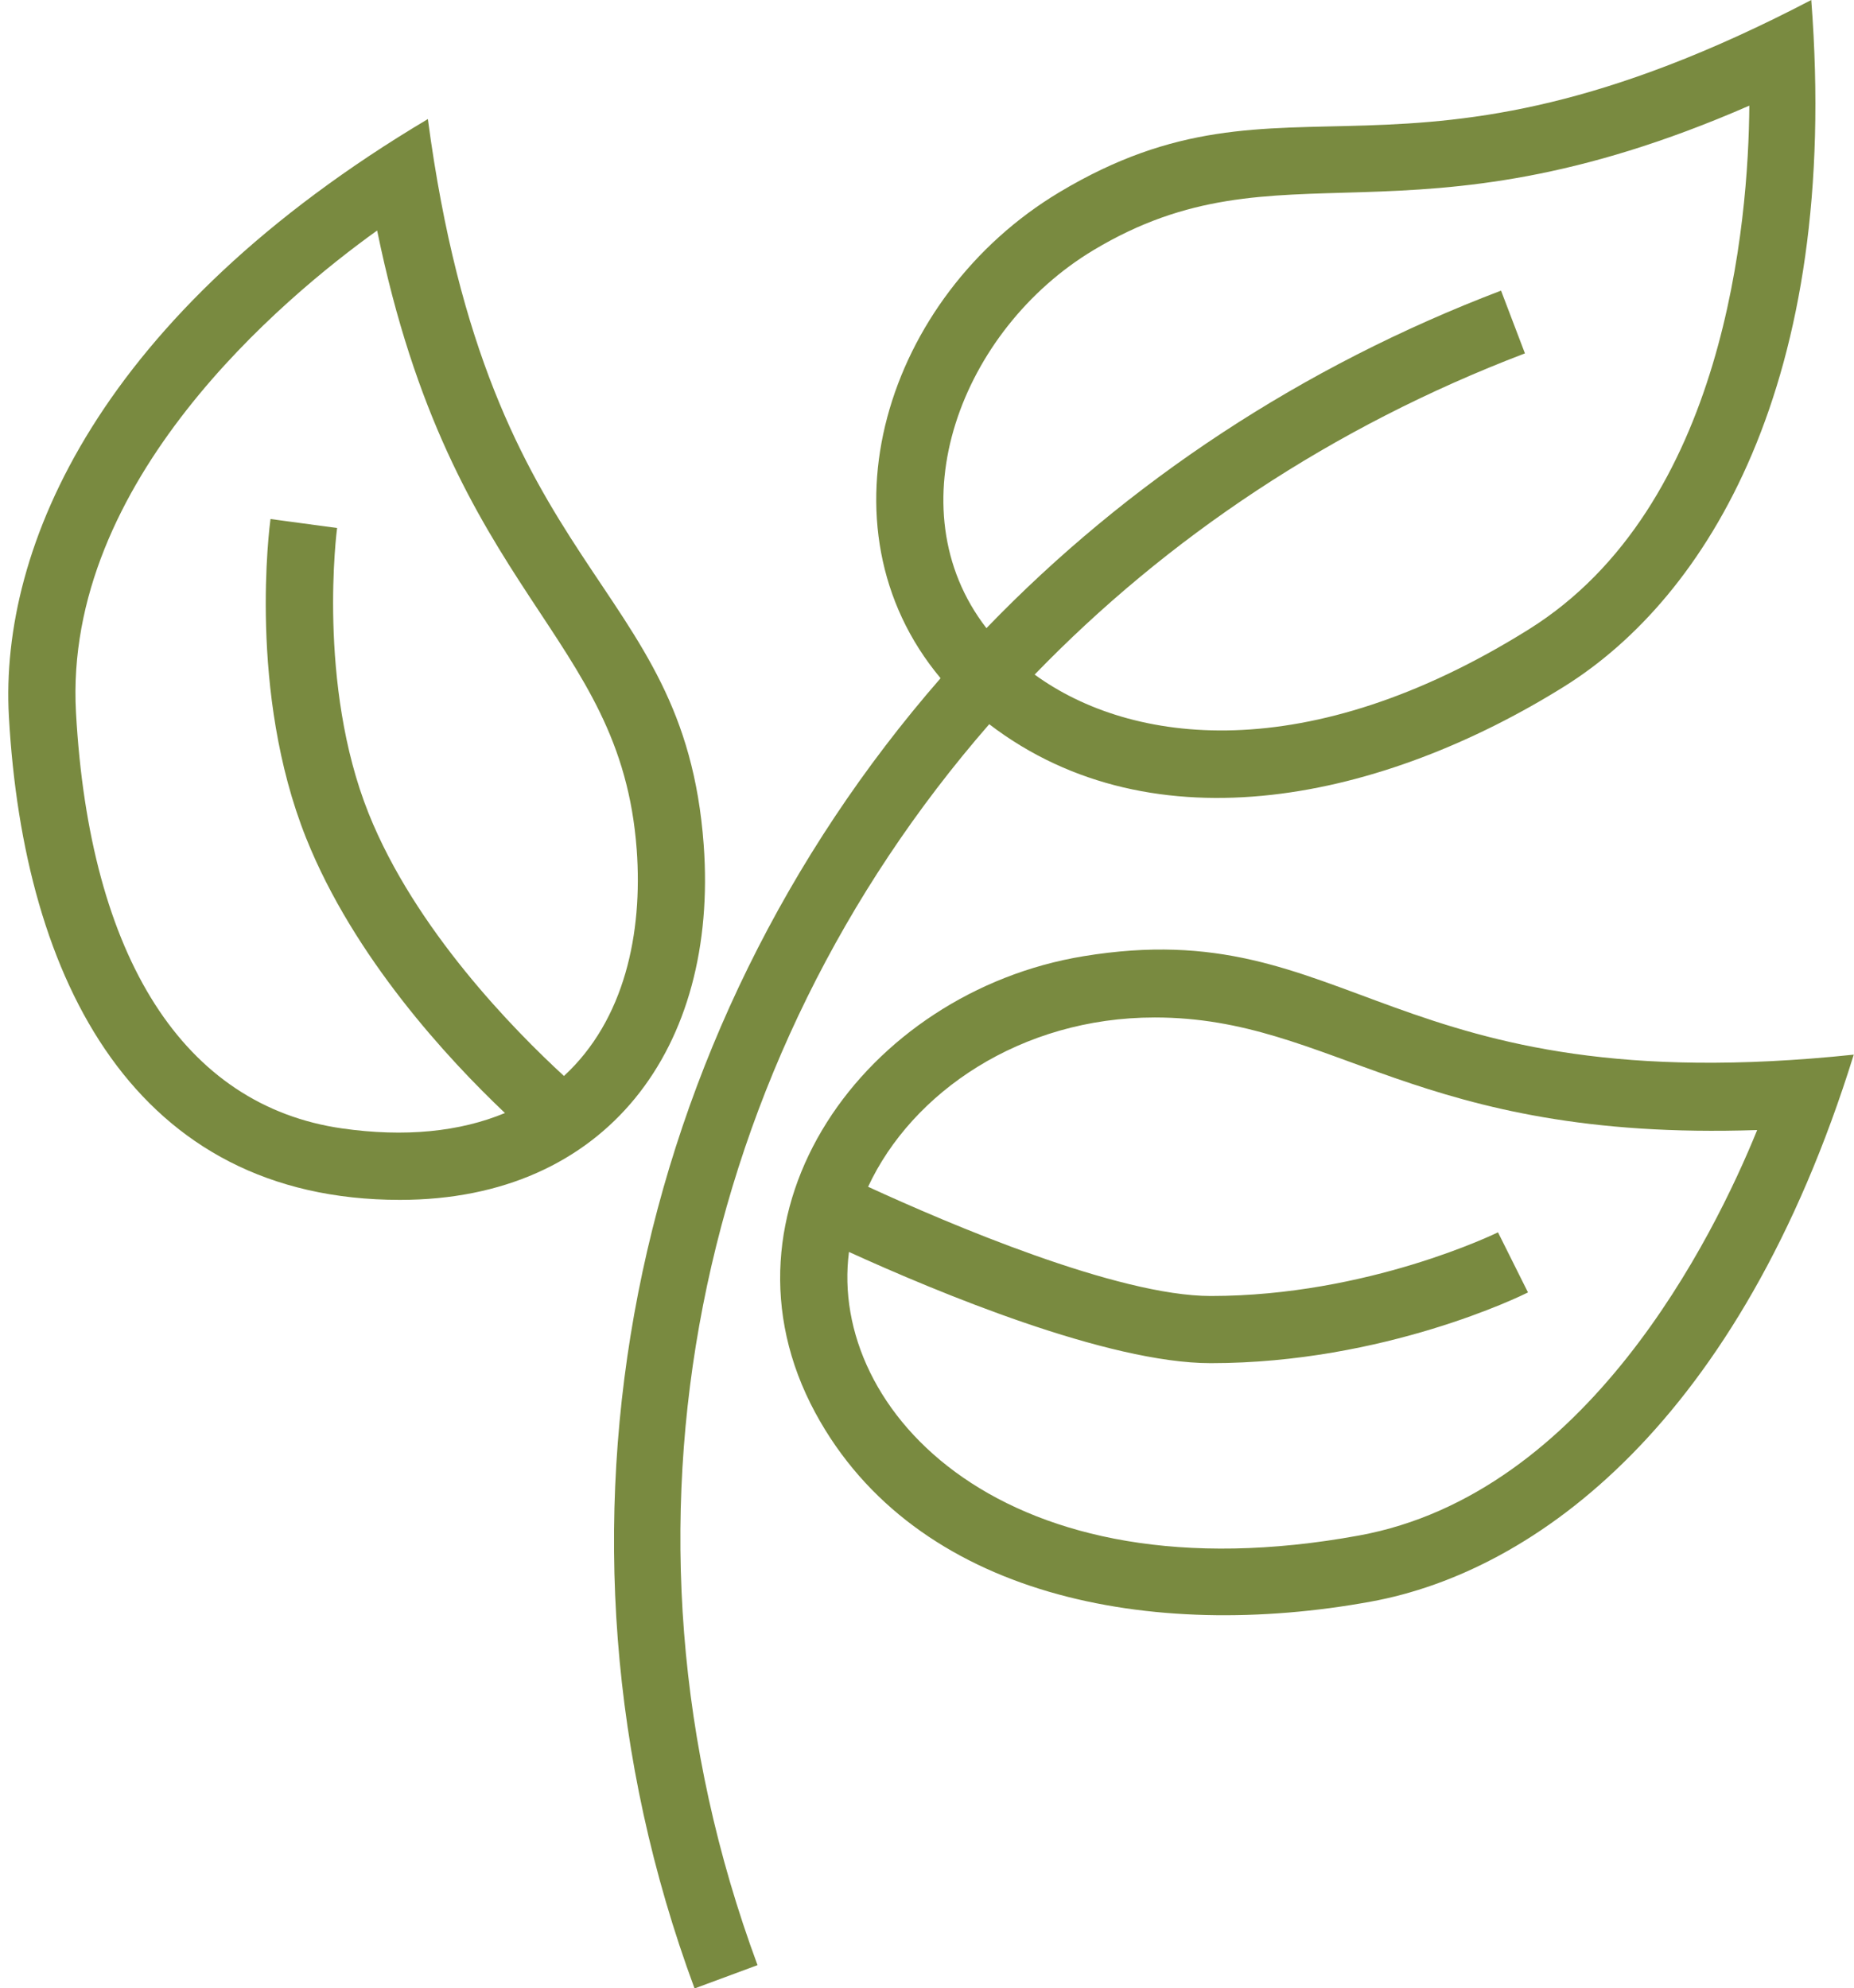 <?xml version="1.0" encoding="UTF-8" standalone="no"?><svg xmlns="http://www.w3.org/2000/svg" xmlns:xlink="http://www.w3.org/1999/xlink" fill="#000000" height="119.9" preserveAspectRatio="xMidYMid meet" version="1" viewBox="-0.5 0.0 111.8 119.9" width="111.8" zoomAndPan="magnify"><defs><clipPath id="a"><path d="M 36 0 L 109 0 L 109 119.922 L 36 119.922 Z M 36 0"/></clipPath><clipPath id="b"><path d="M 46 57 L 111.281 57 L 111.281 98 L 46 98 Z M 46 57"/></clipPath></defs><g><g clip-path="url(#a)" id="change1_2"><path d="M 65.445 15.082 C 76.805 8.266 84.109 15.488 104.988 6.371 C 104.938 13.328 103.562 30.535 91.688 37.957 C 78.34 46.301 67.719 44.926 61.891 40.684 C 69.848 32.457 79.812 25.75 91.457 21.312 L 90.016 17.527 C 78.008 22.102 67.477 29.074 58.984 37.883 C 53.367 30.621 57.477 19.863 65.445 15.082 Z M 59.152 43.676 C 69.121 51.301 82.98 48.176 93.836 41.395 C 102.406 36.035 110.508 23.105 108.723 0 C 83.605 13.121 77.395 3.188 63.363 11.605 C 52.934 17.863 48.551 31.734 56.219 40.902 C 37.652 62.211 31.102 92.141 41.383 119.922 L 45.18 118.516 C 35.371 92.008 41.566 63.863 59.152 43.676" fill="#798a40"/></g><g clip-path="url(#b)" id="change1_3"><path d="M 81.449 92.605 C 60.047 96.523 49.453 85.074 50.695 75.504 C 56.008 77.926 66.285 82.211 72.508 82.211 C 82.992 82.211 91.293 78.121 91.641 77.945 L 89.832 74.32 C 89.754 74.359 82 78.16 72.508 78.16 C 66.891 78.16 56.719 73.812 51.848 71.574 C 54.492 65.887 61.051 61.363 69.133 61.363 C 79.969 61.363 84.828 68.848 105.461 68.152 C 102.84 74.605 95.195 90.094 81.449 92.605 Z M 64.84 57.668 C 51.684 59.828 42.105 73.059 48.664 85.203 C 54.703 96.375 68.988 99.004 82.176 96.59 C 92.102 94.777 104.395 85.801 111.285 63.605 C 83.102 66.566 81.051 55.004 64.84 57.668" fill="#798a40"/></g><g id="change1_1"><path d="M 33.508 64.891 C 30.516 62.141 24.527 56.055 21.727 49.051 C 18.609 41.258 19.812 31.938 19.828 31.844 L 15.812 31.301 C 15.754 31.723 14.441 41.75 17.965 50.555 C 20.844 57.754 26.523 63.875 29.949 67.125 C 27.227 68.258 23.914 68.594 20.133 68.055 C 10.598 66.691 4.898 57.781 4.082 42.965 C 3.312 29.016 16.586 17.961 22.242 13.902 C 26.789 36.102 36.926 38.07 37.895 51.242 C 38.262 56.266 37.18 61.5 33.508 64.891 Z M 41.934 50.945 C 40.738 34.637 29.027 35.203 25.301 7.18 C 5.504 18.965 -0.527 32.984 0.035 43.188 C 0.922 59.219 7.691 72.363 23.617 72.363 C 36.117 72.363 42.832 63.152 41.934 50.945" fill="#798a40"/></g></g></svg>